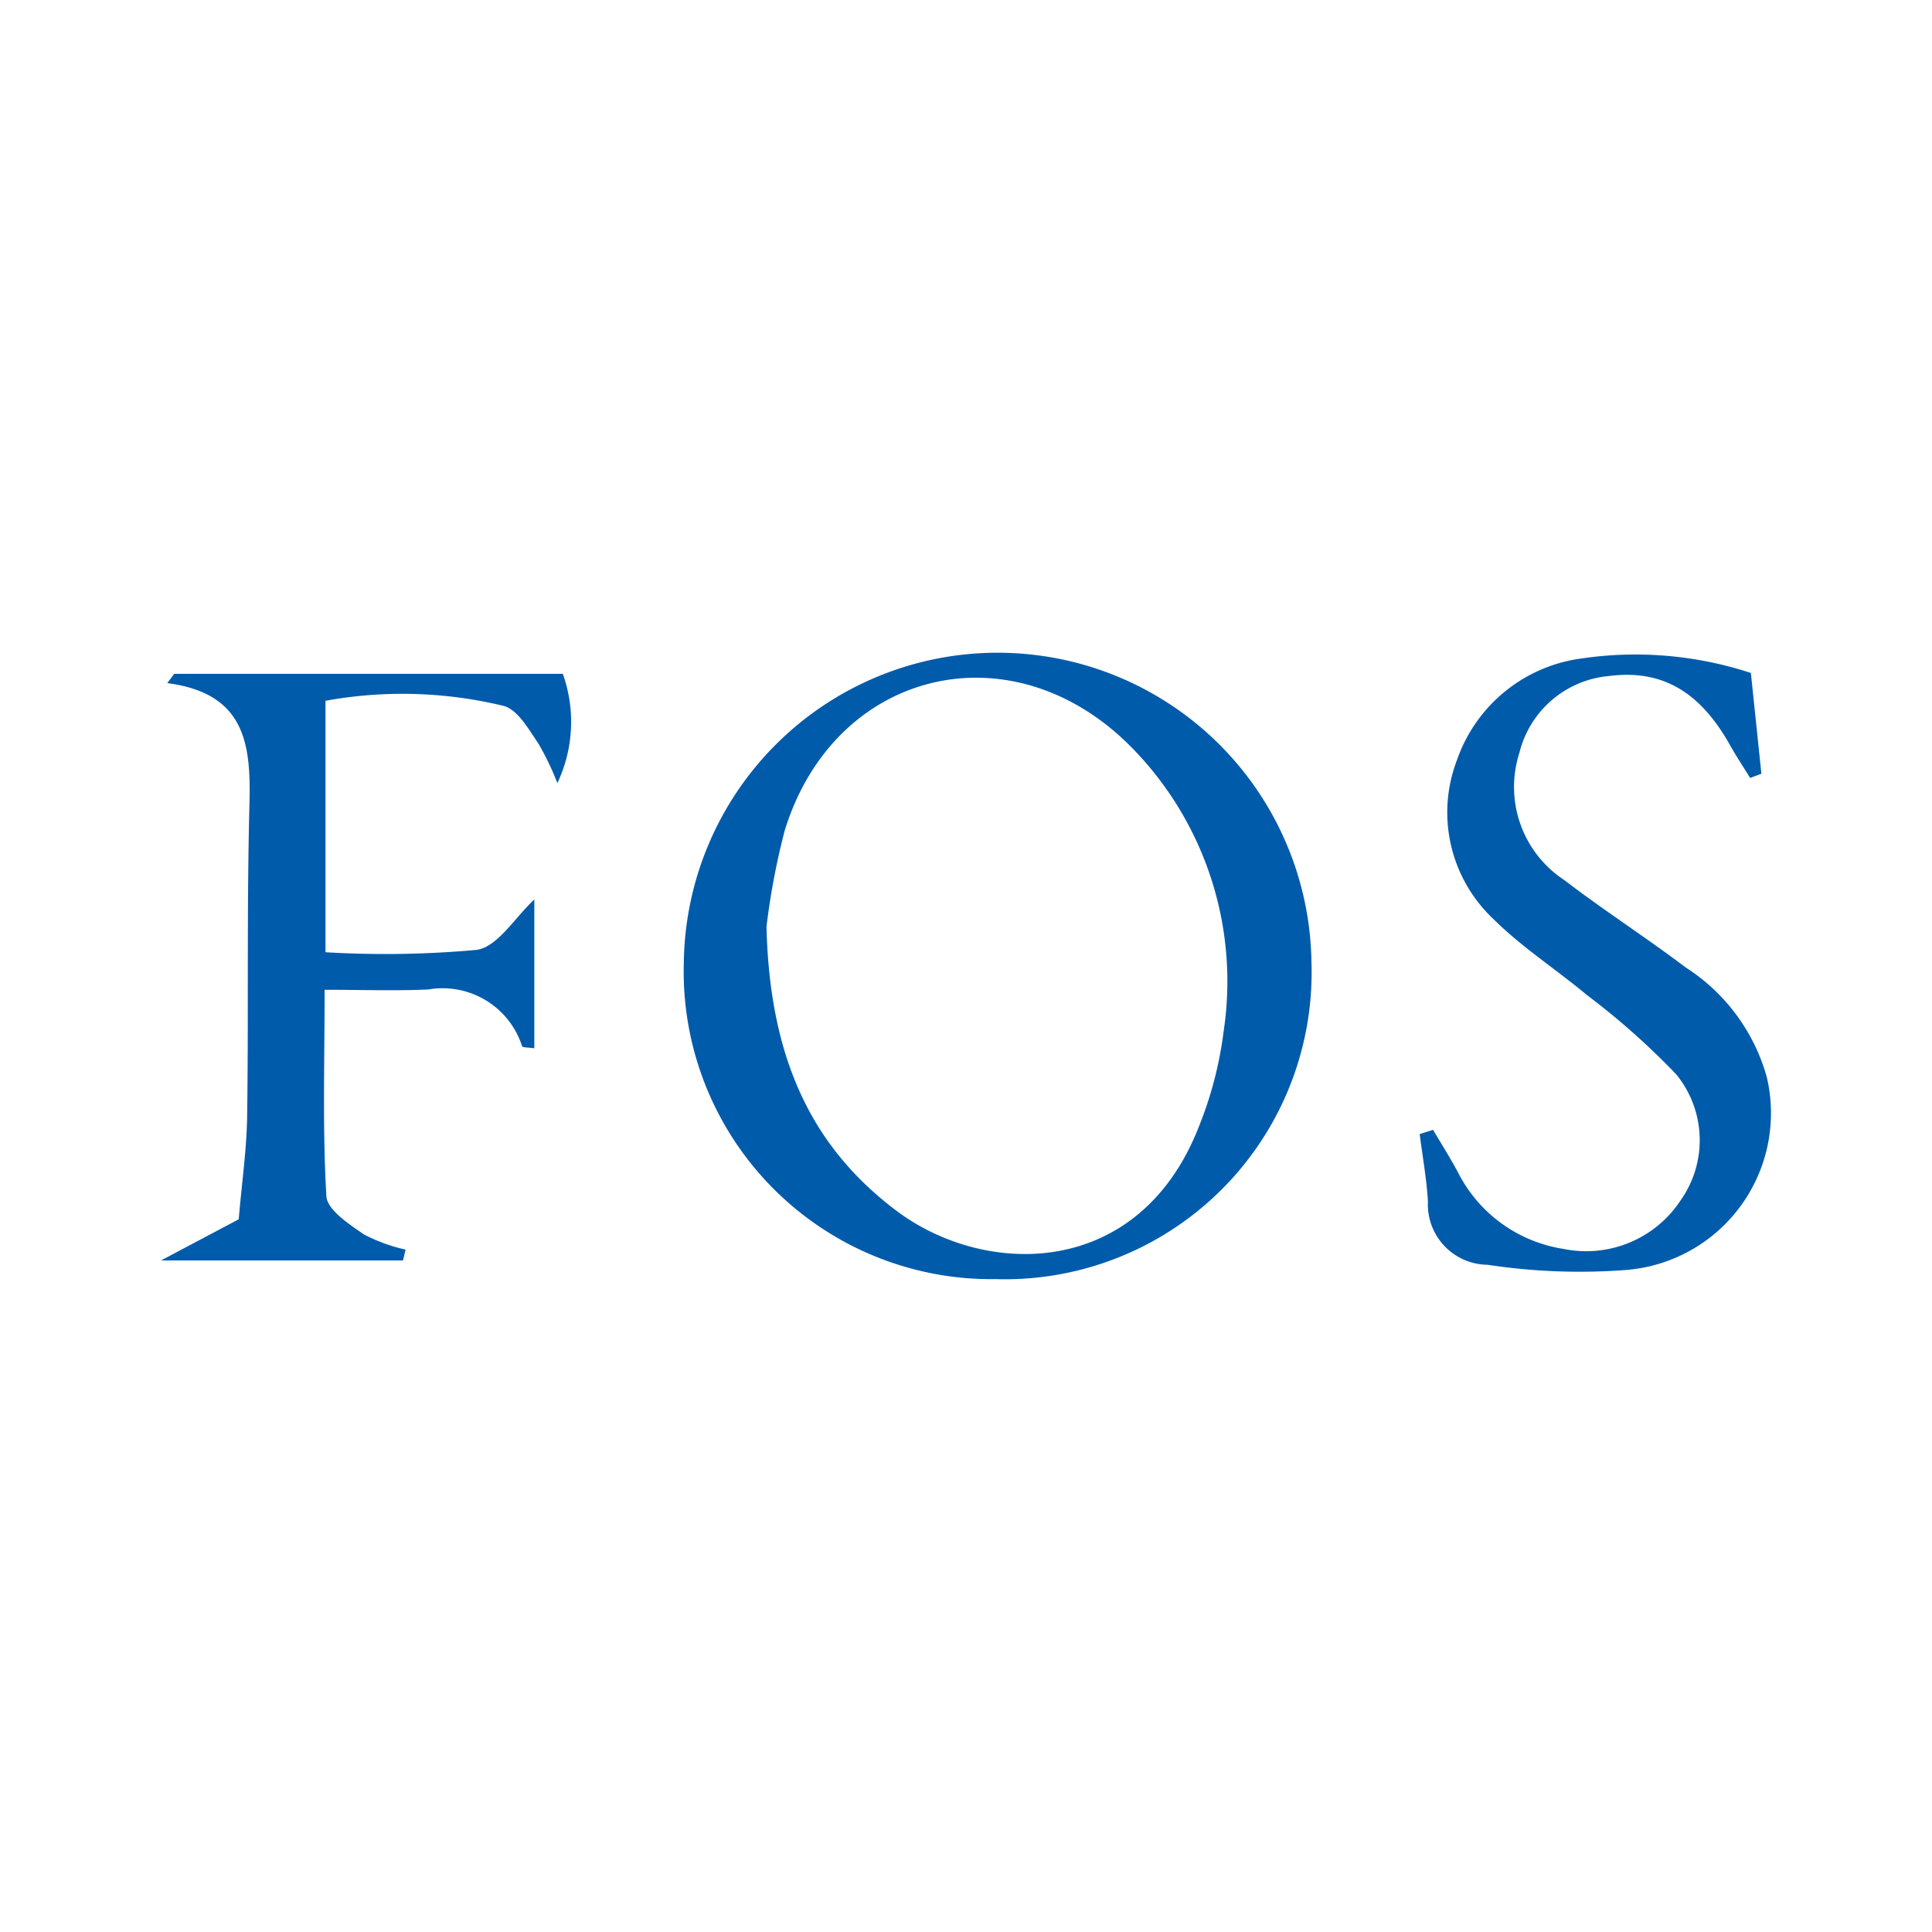 <svg xmlns="http://www.w3.org/2000/svg" viewBox="0 0 300 300">
  <g>
    <path d="M106.183,149.472a48.734,48.734,0,0,1,97.459-.086,47.647,47.647,0,0,1-46.009,49.23q-1.516.051-3.033.006a47.771,47.771,0,0,1-48.433-47.099Q106.153,150.498,106.183,149.472Zm12.839-5.582c.464,19.534,6.41,33.765,20.158,44.102,13.84,10.406,37.612,10.627,46.912-12.879a59.249,59.249,0,0,0,3.926-15.068,51.814,51.814,0,0,0-14.202-43.883c-18.526-18.956-46.247-12.334-53.974,12.831a112.151,112.151,0,0,0-2.82,14.896Z" fill="#005bab"/>
    <path d="M25,195.719l12.067-6.388c.485-5.695,1.237-10.863,1.31-16.04.225-16.148-.063-32.306.359-48.447.24-9.214-.593-17.189-12.765-18.77l1.079-1.442H87.394A22.217,22.217,0,0,1,86.547,121.6a42.206,42.206,0,0,0-2.964-6.17c-1.487-2.168-3.109-5.114-5.286-5.795a66.703,66.703,0,0,0-27.753-.819v39.047a156.671,156.671,0,0,0,23.502-.368c3.266-.509,5.896-5.026,8.922-7.822v23.11c-1.042-.16-1.82-.113-1.891-.314A12.971,12.971,0,0,0,66.5,153.647c-5.176.234-10.37.046-16.095.046,0,11.405-.333,21.76.275,32.061.125,2.119,3.543,4.351,5.854,5.941a26.454,26.454,0,0,0,6.44,2.343l-.395,1.681Z" fill="#005bab"/>
    <path d="M271.875,104.496l1.633,15.651-1.749.654c-1.049-1.704-2.158-3.375-3.136-5.118-4.668-8.313-10.569-11.771-18.804-10.708a15.76,15.76,0,0,0-13.892,11.935,17.286,17.286,0,0,0,6.978,19.748c6.135,4.706,12.671,8.893,18.837,13.561a29.694,29.694,0,0,1,12.608,17.05,24.432,24.432,0,0,1-21.801,29.928,95.189,95.189,0,0,1-21.547-.803,9.363,9.363,0,0,1-9.283-9.442q.002-.182.01-.363c-.199-3.509-.839-6.994-1.281-10.49l2.078-.657c1.3,2.207,2.683,4.37,3.884,6.628a22.13,22.13,0,0,0,16.352,11.856,17.554,17.554,0,0,0,18.229-7.575,16.165,16.165,0,0,0-.7-19.517,114.572,114.572,0,0,0-13.9-12.343c-4.772-3.988-10.089-7.406-14.473-11.763a22.714,22.714,0,0,1-5.66-24.763,23.764,23.764,0,0,1,19.32-15.718A57.501,57.501,0,0,1,271.875,104.496Z" fill="#005bab"/>
  </g>
</svg>
